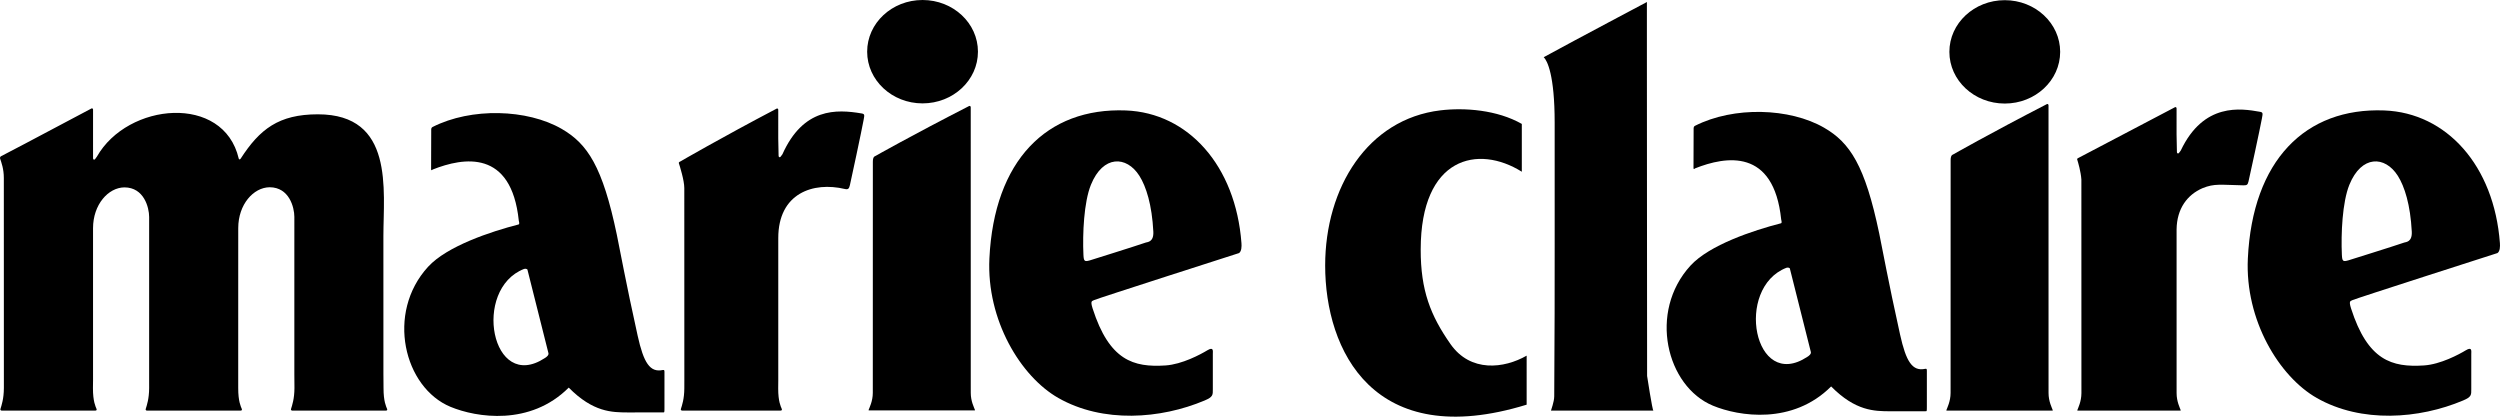 <?xml version="1.0" encoding="UTF-8"?>
<!-- Generator: Adobe Illustrator 19.0.0, SVG Export Plug-In . SVG Version: 6.00 Build 0)  -->
<!DOCTYPE svg PUBLIC "-//W3C//DTD SVG 1.1//EN" "http://www.w3.org/Graphics/SVG/1.1/DTD/svg11.dtd">
<svg version="1.1" id="Calque_1" xmlns="http://www.w3.org/2000/svg" xmlns:xlink="http://www.w3.org/1999/xlink" x="0px" y="0px" width="600px" height="100px" viewBox="0 0 600 100" style="enable-background:new 0 0 600 100;" xml:space="preserve">
<g id="XMLID_66_">
	<g id="XMLID_67_">
		<ellipse id="XMLID_98_" cx="221.413" cy="12.406" rx="13.295" ry="12.406"/>
		<path id="XMLID_97_" d="M232.982,92.899c-0.003-5.719-0.007-65.019-0.006-67.155    c0.005-0.281-0.236-0.378-0.379-0.304    c-14,7.172-22.595,12.052-22.595,12.052s-0.516,0.054-0.518,1.297    c0.002,5.051-0.011,45.715-0.011,54c0,0.807-0.001,1.33-0.001,1.508    c-0.001,2.009-0.838,3.606-1.013,4.106c-0.02,0.057,0.055,0.097,0.055,0.097    l19.18,0.001h6.248c0,0,0.073-0.041,0.055-0.097    c-0.191-0.549-1.015-2.071-1.014-4.107    C232.984,94.167,232.984,93.678,232.982,92.899z"/>
		<path id="XMLID_94_" d="M159.083,88.8c-3.096,0.67-4.61-1.738-6.046-8.233    c-2.986-13.504-4.059-19.727-5-24.237    c-3.415-16.354-7.024-21.808-13.233-25.397    c-8.255-4.772-21.689-5.172-30.974-0.463c0,0-0.338,0.125-0.337,0.573    c0.004,1.866-0.014,8.816-0.03,9.507c-0.012,0.565,0.372,0.142,0.372,0.142    c7.428-2.949,18.882-4.879,20.672,12.256c0.011,0.106,0.263,0.841-0.04,0.92    c-6.682,1.71-17.181,5.203-21.724,10.156    c-10.18,11.104-5.793,28.99,5.382,33.619    c6.235,2.585,19.126,4.633,28.369-4.615c5.87,5.937,10.399,5.935,14.115,5.96    c0,0,8.149-0.02,8.542-0.009c0.315,0.009,0.315,0.009,0.319-1.061    c0.001-0.355-0.004-5.503,0.002-8.585    C159.471,88.949,159.464,88.717,159.083,88.8z M130.774,85.928    c-12.843,8.442-17.496-16.557-4.999-21.384c0.504-0.16,0.802,0.138,0.802,0.138    l5.046,20.066C131.76,85.225,131.165,85.704,130.774,85.928z"/>
		<path id="XMLID_91_" d="M270.191,26.507c-18.963-0.716-31.614,12.005-32.737,35.54    c-0.705,14.774,7.516,28.333,16.542,33.466c10.733,6.107,24.56,5.051,35.106,0.609    c2.073-0.873,1.976-1.362,1.976-2.718c0-1.358,0-7.764,0-8.443    c0-0.678,0.249-1.837-1.329-0.88c-1.578,0.956-6.041,3.368-10.028,3.628    c-7.706,0.501-13.479-1.196-17.491-13.672c-0.633-1.965-0.086-1.739,0.346-2.012    c0.432-0.272,34.788-11.286,34.788-11.286c0.627-0.425,0.645-1.609,0.587-2.385    C296.557,39.736,285.141,27.071,270.191,26.507z M261.566,62.49    c-1.24,0.339-1.468,0.263-1.541-1.319c-0.234-5.059,0.106-12.664,1.798-16.828    c2.908-7.16,8.548-6.991,11.622-2.158c1.634,2.571,3.024,6.963,3.354,13.409    c0.13,2.534-1.42,2.484-1.809,2.617    C272.347,59.126,261.566,62.49,261.566,62.49z"/>
		<path id="XMLID_83_" d="M92.047,93.13L92.019,89.784l-0.005-33.073    c0.002-11.162,2.654-29.276-15.726-29.276c-9.391,0-13.967,3.568-18.524,10.631    c-0.156,0.242-0.406,0.263-0.467,0c-3.627-15.595-26.649-13.495-34.048-0.467    c-0.179,0.252-0.323,0.455-0.438,0.597c-0.206,0.259-0.48,0.093-0.479-0.21    c-0.001-0.386-0.001-4.455-0.002-5.387c0.001-1.485,0.001-4.129,0.002-6.27    c0.005-0.282-0.227-0.379-0.365-0.305C8.491,33.217,0.252,37.494,0.252,37.494    s-0.379,0.187-0.208,0.627c0.287,0.869,0.884,2.432,0.875,4.617    C0.925,46.107,0.93,82.571,0.93,90.88v2.25    c-0.008,2.555-0.545,4.118-0.815,4.992c-0.135,0.433,0.311,0.418,0.311,0.418    l18.043,0.001h4.327c0,0,0.556,0.063,0.363-0.418    c-0.215-0.536-0.861-1.772-0.851-4.993l0.023-1.91    c-0.002-5.735-0.002-25.38-0.002-33.389c0-1.91,0-3.063,0-3.063    c0.001-5.667,3.639-9.758,7.535-9.799c4.715,0.013,5.925,4.848,5.931,7.096    l-0,5.988l-0.002,33.293c0,0,0.003,1.606,0.003,1.785    c-0.009,2.556-0.546,4.118-0.816,4.993c-0.135,0.433,0.312,0.418,0.312,0.418    l18.043,0.001l4.327-0.001c0,0,0.556,0.063,0.362-0.418    c-0.215-0.536-0.861-1.772-0.851-4.993c0-0.127-0.001-2.854-0.001-2.854    l0.003-23.674c0-1.911,0.004-11.866,0.004-11.866    c0.001-5.668,3.639-9.757,7.536-9.799c4.715,0.013,5.925,4.847,5.931,7.095    l-0.001,5.971l-0.001,31.779l0.025,3.348c-0.008,2.555-0.545,4.118-0.815,4.992    c-0.135,0.433,0.311,0.418,0.311,0.418l18.043,0.001h4.327    c0,0,0.556,0.063,0.363-0.418C92.683,97.587,92.037,96.351,92.047,93.13z"/>
		<path id="XMLID_82_" d="M206.808,27.229c-6.061-1.03-14.016-1.39-19.028,9.799    c-0.178,0.248-0.322,0.446-0.437,0.587c-0.205,0.252-0.479,0.089-0.478-0.206    c-0.001-0.378-0.084-3.272-0.085-4.185c0.001-1.454,0.001-4.768,0.002-6.865    c0.005-0.278-0.226-0.372-0.364-0.3c-13.424,7.048-23.168,12.711-23.168,12.711    s-0.453,0.131-0.307,0.456c0.2,0.623,1.292,4.058,1.289,5.9    c0.007,3.301,0.011,38.067,0.011,46.206l-0.007,1.888    c-0.008,2.513-0.545,4.049-0.816,4.907c-0.134,0.428,0.312,0.413,0.312,0.413    l18.044,0.001l5.48-0.001c0,0,0.557,0.062,0.363-0.412    c-0.215-0.526-0.861-1.741-0.851-4.908l0.019-1.869    c-0.002-5.617-0.001-24.812-0.001-32.659c0-1.163,0-1.481,0-1.554    c-0.001-10.782,8.384-13.587,15.992-11.776c0.823,0.196,1.006-0.141,1.198-0.922    c0.227-0.919,2.894-13.43,3.287-15.636    C207.472,27.649,207.582,27.362,206.808,27.229z"/>
		<path id="XMLID_80_" d="M348.109,82.566c-4.789-6.847-7.151-12.849-7.142-22.676    c0.021-22.318,13.804-25.238,24.268-18.673V29.741    c-5.91-3.368-13.702-3.957-19.547-3.256    c-17.449,2.096-27.637,18.52-27.648,37.217    c-0.011,20.368,11.571,44.747,48.355,33.418l0.001-11.765    C360.993,88.452,352.924,89.451,348.109,82.566z"/>
		<path id="XMLID_79_" d="M395.26,0.482c0,0-16.264,8.604-24.772,13.245    c0.847,0.798,2.631,4.27,2.631,15.71c0,12.561,0.001,24.888,0.003,28.948    c0.004,8.278-0.003,24.158-0.107,36.72c-0.011,1.391-0.781,3.302-0.781,3.436    c0,0,24.633-0.002,24.579-0.002c-0.243,0-1.508-8.307-1.508-8.307    S395.234,0.021,395.26,0.482z"/>
		<ellipse id="XMLID_78_" cx="481.145" cy="12.447" rx="13.294" ry="12.405"/>
		<path id="XMLID_77_" d="M491.65,92.903c-0.004-5.758-0.008-65.465-0.007-67.616    c0.006-0.282-0.236-0.38-0.38-0.306    c-13.999,7.221-22.594,12.135-22.594,12.135s-0.516,0.053-0.518,1.305    c0.002,5.086-0.011,46.029-0.011,54.37c0,0.812-0.001,1.338-0.001,1.519    c-0.001,2.021-0.839,3.63-1.013,4.132c-0.019,0.058,0.055,0.099,0.055,0.099    l19.18,0.001h6.248c0,0,0.073-0.042,0.054-0.098    c-0.191-0.553-1.014-2.085-1.013-4.133    C491.651,94.181,491.651,93.687,491.65,92.903z"/>
		<path id="XMLID_75_" d="M539.642,43.543c0.23-0.932,2.818-12.878,3.217-15.115    c0.209-1.173,0.321-1.459-0.464-1.597c-4.56-0.811-13.514-2.28-19.005,9.285    c-0.18,0.251-0.326,0.453-0.443,0.595c-0.208,0.256-0.485,0.092-0.485-0.208    c0-0.384-0.085-3.319-0.085-4.245c0.001-1.476,0.001-4.103,0.002-6.231    c0.005-0.281-0.23-0.376-0.368-0.304    c-13.603,7.149-23.153,12.159-23.153,12.159s-0.459,0.133-0.309,0.464    c0.187,0.587,0.86,2.858,0.984,4.746c0.006,3.348,0.01,41.499,0.01,49.758    c0,0.804,0,1.325,0,1.503c-0.001,2.001-0.815,3.593-0.985,4.091    c-0.019,0.058,0.053,0.097,0.053,0.097l18.636,0.001l6.069-0.001    c0,0,0.073-0.039,0.054-0.096c-0.186-0.546-0.985-2.063-0.984-4.092    c0-0.128-0.002-0.617-0.002-1.393c-0.003-5.7-0.002-26.909-0.002-34.869    c0-1.898,0-3.042,0-3.042c0.071-5.008,2.576-8.304,6.207-9.88    c2.916-1.182,4.304-0.793,9.835-0.69    C539.28,44.494,539.447,44.335,539.642,43.543z"/>
		<path id="XMLID_71_" d="M599.978,58.354c-1.393-18.618-12.81-31.283-27.76-31.847    c-18.963-0.716-31.613,12.005-32.736,35.54    c-0.705,14.774,7.517,28.332,16.541,33.467c10.733,6.105,24.56,5.05,35.106,0.608    c2.073-0.874,1.977-1.362,1.977-2.719c0-1.357,0-7.763,0-8.441    c0-0.679,0.248-1.838-1.328-0.881c-1.578,0.956-6.042,3.368-10.029,3.626    c-7.706,0.502-13.48-1.195-17.492-13.671c-0.633-1.964-0.086-1.738,0.345-2.012    c0.432-0.272,34.788-11.288,34.788-11.288    C600.019,60.313,600.037,59.13,599.978,58.354z M563.592,62.489    c-1.239,0.34-1.467,0.264-1.541-1.318c-0.234-5.059,0.106-12.664,1.798-16.828    c2.908-7.161,8.548-6.992,11.622-2.158c1.633,2.571,3.023,6.963,3.355,13.407    c0.129,2.535-1.422,2.485-1.811,2.62    C574.375,59.126,563.592,62.489,563.592,62.489z"/>
		<path id="XMLID_68_" d="M462.06,88.518c-3.095,0.67-4.609-1.738-6.045-8.233    c-2.986-13.503-4.06-19.727-5-24.237    c-3.416-16.354-7.023-21.807-13.232-25.397    c-8.256-4.771-21.689-5.171-30.975-0.461c0,0-0.338,0.124-0.338,0.572    c0.004,1.867-0.013,8.817-0.03,9.507c-0.012,0.565,0.372,0.142,0.372,0.142    c7.428-2.948,18.883-4.878,20.672,12.257c0.01,0.106,0.263,0.841-0.04,0.919    c-6.681,1.711-17.18,5.203-21.723,10.157    c-10.181,11.103-5.793,28.989,5.381,33.619c6.234,2.584,19.127,4.632,28.369-4.615    c5.871,5.937,10.399,5.934,14.116,5.959c0,0,8.149-0.02,8.541-0.008    c0.315,0.008,0.315,0.008,0.319-1.061c0-0.355-0.004-5.503,0.002-8.585    C462.448,88.667,462.443,88.435,462.06,88.518z M433.752,85.647    c-12.842,8.442-17.496-16.557-4.999-21.384c0.504-0.161,0.801,0.138,0.801,0.138    l5.047,20.066C434.737,84.943,434.143,85.422,433.752,85.647z"/>
	</g>
</g>
</svg>